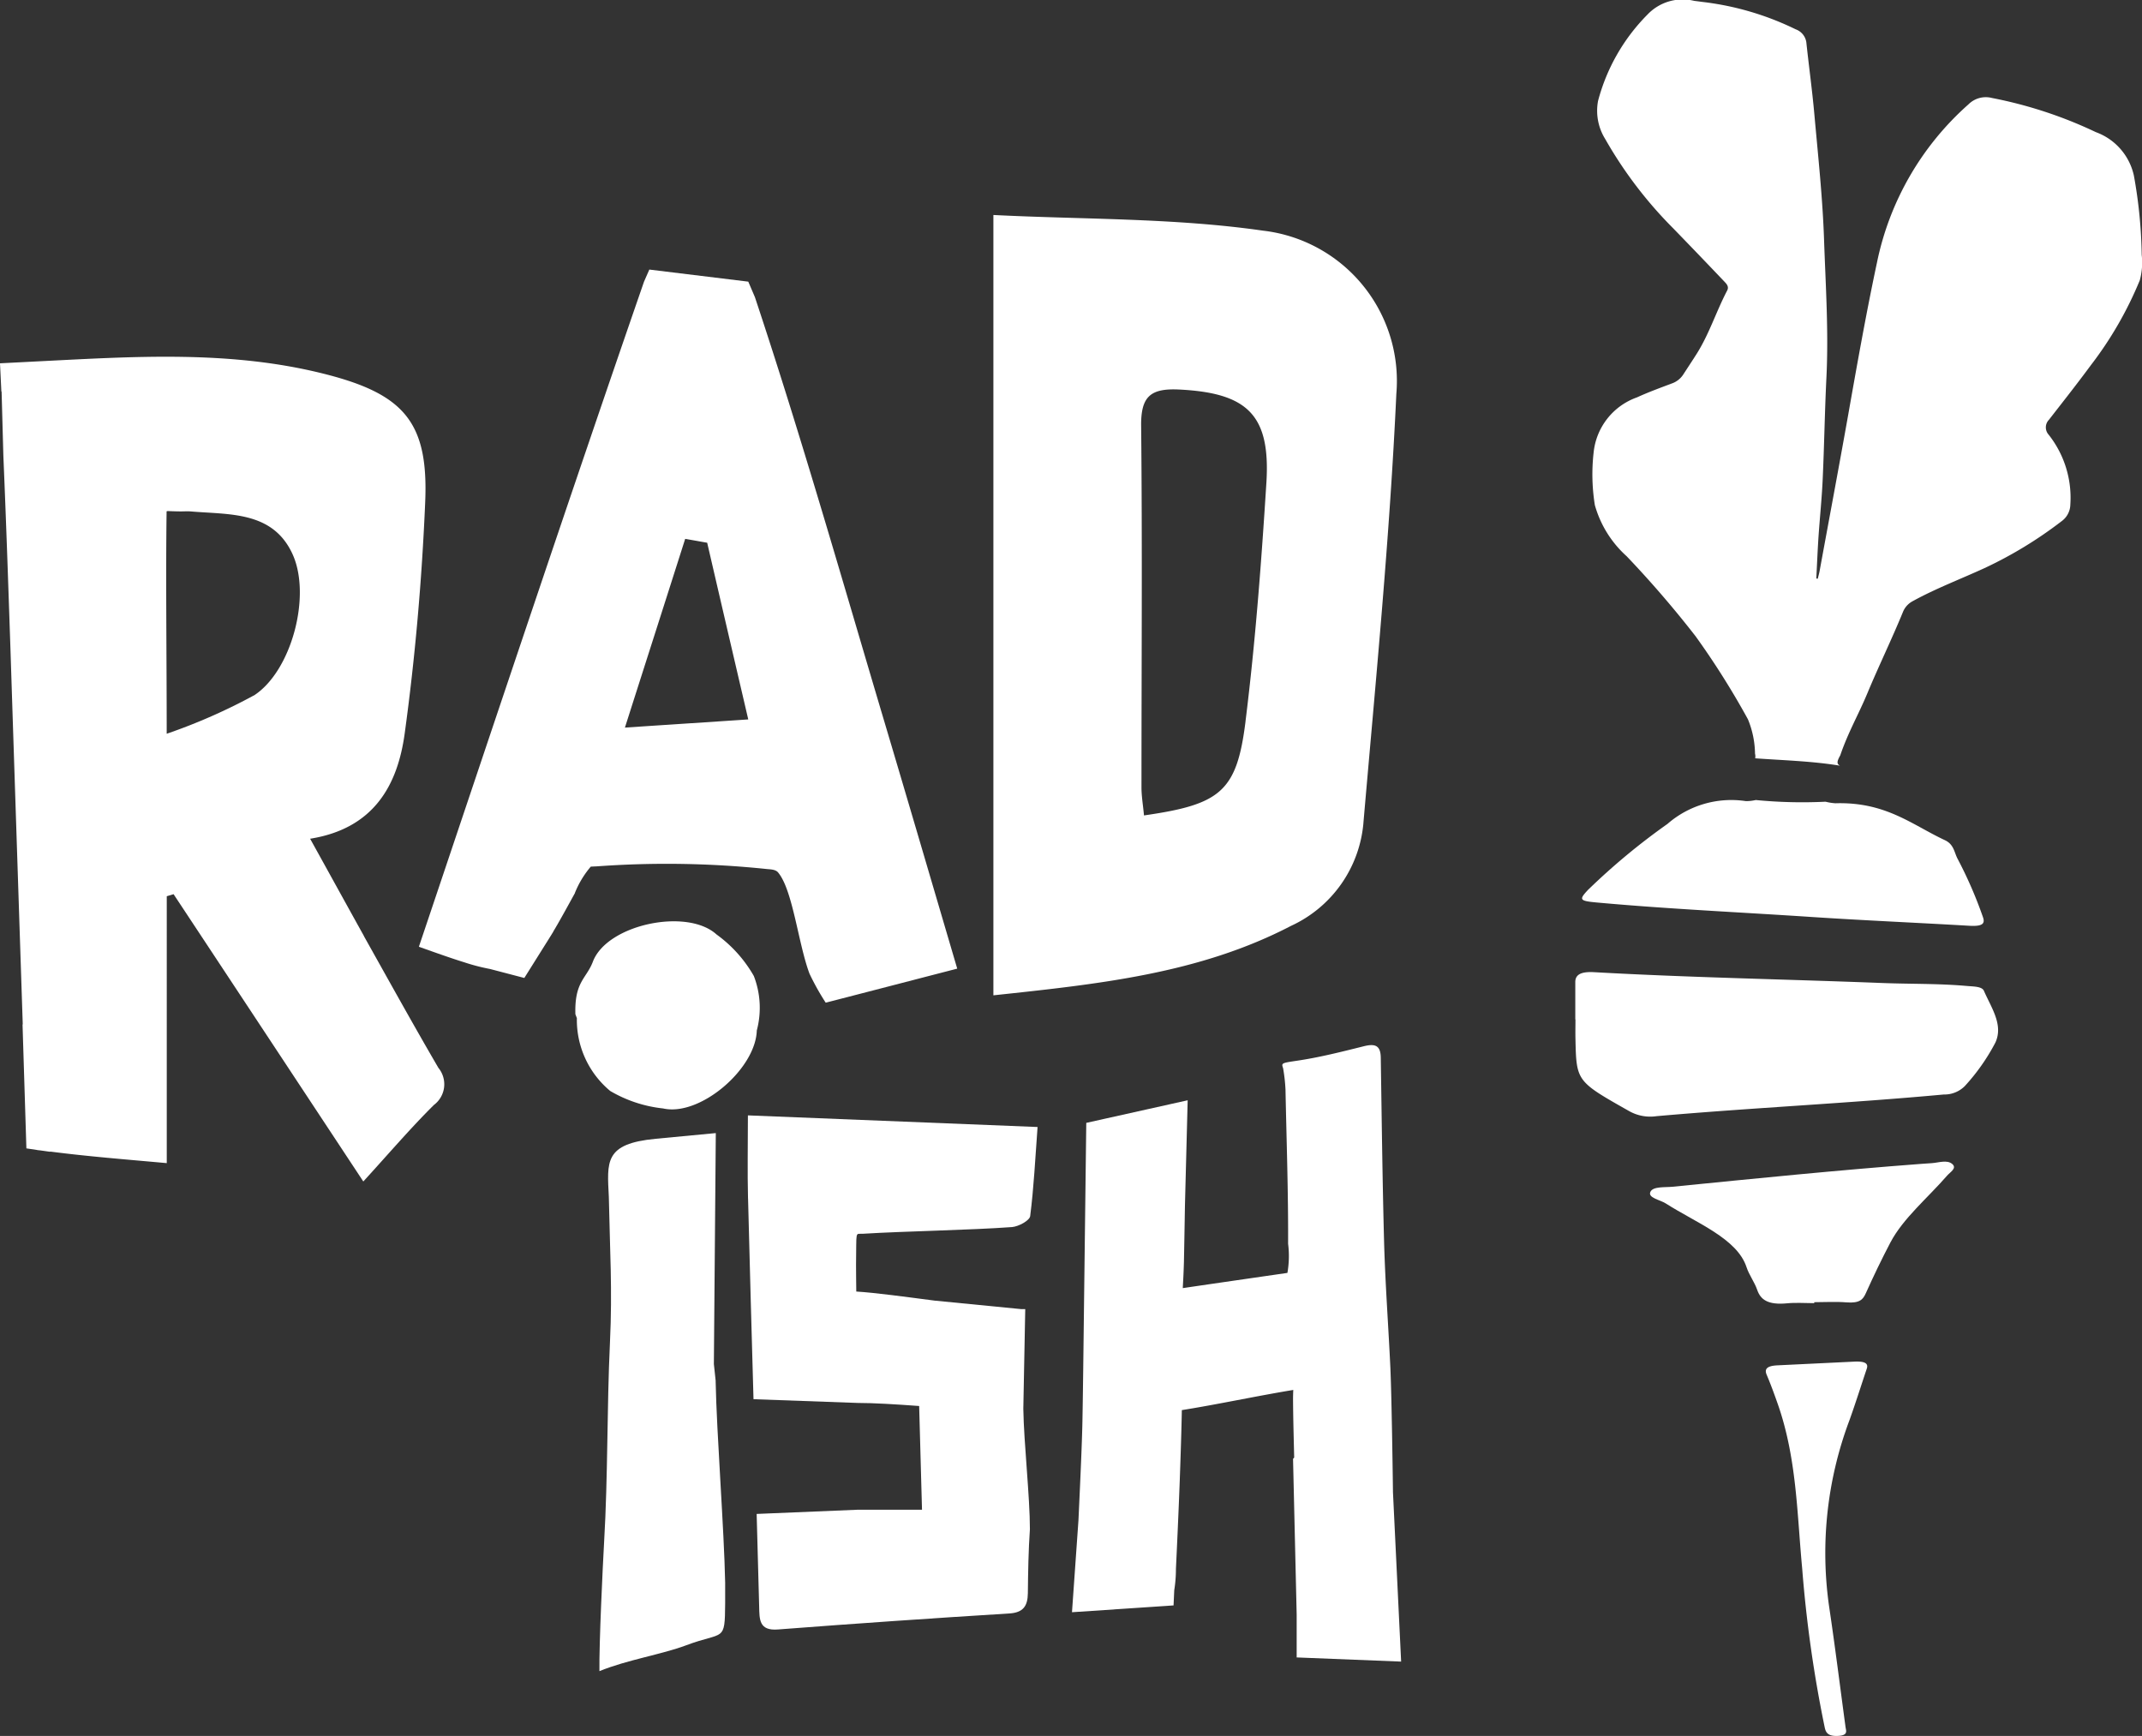 <svg id="logo_main" data-name="logo main" xmlns="http://www.w3.org/2000/svg" xmlns:xlink="http://www.w3.org/1999/xlink" width="127.502" height="103.323" viewBox="0 0 127.502 103.323">
  <rect x="0" y="0" width="127.502" height="103.323" fill="#333333" stroke="none"/>
  <defs>
    <clipPath id="clip-path">
      <rect id="Rectángulo_660" data-name="Rectángulo 660" width="83.408" height="86.671" fill="#fff"/>
    </clipPath>
    <clipPath id="clip-path-2">
      <rect id="Rectángulo_658" data-name="Rectángulo 658" width="33.733" height="103.323" fill="none"/>
    </clipPath>
  </defs>
  <g id="Grupo_1825" data-name="Grupo 1825" transform="translate(0 12.795)">
    <g id="Grupo_1824" data-name="Grupo 1824" transform="translate(0 0)" clip-path="url(#clip-path)">
      <path id="Trazado_4339" data-name="Trazado 4339" d="M10.822,17.364c2.189.493,5.505-2.344,5.573-4.641a5.247,5.247,0,0,0-.176-3.242A7.82,7.82,0,0,0,14,7.009c-1.756-1.6-6.525-.6-7.363,1.621-.385,1.013-1.1,1.183-1.04,3.127l.088.23a5.5,5.5,0,0,0,1.986,4.337,7.844,7.844,0,0,0,3.154,1.04" transform="translate(28.653 35.817)" fill="#fff"/>
      <path id="Trazado_4340" data-name="Trazado 4340" d="M12.2,22.849l-.108-1.013c.041-4.614.074-9.105.115-13.746-1.175.108-2.756.263-3.567.338-3.094.29-2.9,1.371-2.8,3.465.061,3.114.216,5.519.068,8.633-.189,4.019-.115,7.917-.351,11.936-.081,1.446-.3,5.991-.277,7.653,1.668-.682,3.695-.986,5.167-1.54,2.243-.844,2.3-.142,2.317-2.493V34.852c-.061-3.161-.507-8.889-.567-12" transform="translate(30.401 46.557)" fill="#fff"/>
      <path id="Trazado_4341" data-name="Trazado 4341" d="M29.042,44.008l-.486-10.078c-.014-1.162-.034-2.33-.054-3.5-.027-1.3-.047-2.6-.1-3.9-.115-2.465-.3-4.924-.372-7.4-.1-3.681-.142-7.369-.2-11.058-.007-.763-.358-.851-1.013-.689-1.324.331-2.655.669-4,.865-.905.135-.905.135-.8.446a10.144,10.144,0,0,1,.142,1.27c.061,3.06.169,6.113.155,9.173a5.824,5.824,0,0,1-.041,1.736c-2.074.3-4.154.6-6.228.905.014-.311.047-.79.068-1.547.02-.979.041-2.162.061-3.371l.162-6.262L10.3,11.943l-.182,14.705c-.014,1.02-.027,2.04-.047,3.067-.027,1.385-.135,3.695-.236,5.883l-.385,5.471,6.046-.405.041-.905a7.976,7.976,0,0,0,.1-1.27c.061-1.277.155-3.3.23-5.316v-.014c.054-1.486.1-2.959.122-4.12,2.013-.317,4.587-.865,6.633-1.2-.007.176-.014.338-.014.554.007,1.155.041,2.317.068,3.472l-.068.074.216,9.268v2.553Z" transform="translate(54.36 42.096)" fill="#fff"/>
      <path id="Trazado_4342" data-name="Trazado 4342" d="M30.781,36.172c.736-8.5,1.567-17.009,1.959-25.526A9.007,9.007,0,0,0,24.8.932C19.494.169,14.057.27,8.754,0V46.446c6.336-.675,12.273-1.3,17.718-4.134a7.443,7.443,0,0,0,4.31-6.14m-7.018-6.039c-.52,4.195-1.493,4.951-6.046,5.606-.047-.561-.149-1.121-.149-1.675,0-7.174.054-14.34-.02-21.507-.02-1.756.554-2.249,2.256-2.168,4.053.2,5.451,1.493,5.2,5.539-.3,4.742-.655,9.49-1.243,14.205" transform="translate(50.377 0.001)" fill="#fff"/>
      <path id="Trazado_4343" data-name="Trazado 4343" d="M21.669,35.738c-1.033-1.858-2.053-3.715-3.209-5.8,3.816-.608,5.208-3.215,5.627-6.248.628-4.566,1.027-9.186,1.223-13.793.2-4.7-1.229-6.39-5.843-7.586C13.739.829,7.93,1.241,2.114,1.532L0,1.64.081,3.315l.014.007L.2,7.145c.162,3.8.29,7.6.419,11.4q.365,11.226.736,22.46l-.014-.027.23,7.39.635.095.014.007.189.02.574.081v-.014c2.229.29,4.492.466,6.944.689V33.36l.405-.122c3.654,5.525,7.3,11.051,11.294,17.1,1.554-1.7,2.817-3.181,4.2-4.553a1.538,1.538,0,0,0,.27-2.209c-1.513-2.594-2.965-5.221-4.431-7.836m-6.5-14.361a33.925,33.925,0,0,1-5.242,2.31c0-4.58-.061-9.295-.007-13.179-.007-.115-.02-.061.844-.054.162,0,.392-.014.588,0,2.3.2,4.9-.034,6.073,2.56,1.115,2.472-.061,6.89-2.256,8.362" transform="translate(0 7.189)" fill="#fff"/>
      <path id="Trazado_4344" data-name="Trazado 4344" d="M12.979,37.585a5.649,5.649,0,0,1,.946-1.567L14.31,36a57.285,57.285,0,0,1,10.1.162c.2.02.513.02.662.2.878,1.04,1.2,4.235,1.871,6.025a14.681,14.681,0,0,0,.966,1.729c2.621-.675,5.167-1.337,7.829-2.026-1.567-5.323-2.945-10.024-4.343-14.719-2.513-8.437-4.924-16.907-7.7-25.249L23.3,1.2,17.41.481l-.317.723c-4.526,13.077-8.9,26.209-13.4,39.583,1.081.385,1.966.7,2.722.932l.041.014a11.883,11.883,0,0,0,1.473.378l2.04.534,1.5-2.391c.054-.088.108-.169.162-.263l.061-.095h-.007c.378-.628.79-1.385,1.3-2.31M19.544,16.51c.439.074.871.155,1.31.23.763,3.3,1.533,6.606,2.445,10.517-2.526.169-4.546.3-7.342.486,1.337-4.188,2.466-7.707,3.587-11.233" transform="translate(21.241 2.769)" fill="#fff"/>
      <path id="Trazado_4345" data-name="Trazado 4345" d="M6.609,12.885q.152,5.968.324,11.942l6.2.223c.966,0,2.283.081,3.661.182q.081,3.09.169,6.174h-3.83l-6.012.25c.047,1.837.1,3.668.149,5.505.02.763-.02,1.466,1.128,1.371q6.88-.527,13.766-.952c.831-.054,1.088-.446,1.1-1.2.014-1.277.034-2.547.122-3.816,0-1.939-.358-5.1-.392-7.167l.115-5.931h-.23l-5.167-.507c-1.716-.223-3.553-.473-4.661-.54,0-.621-.02-1.115-.014-1.594.034-2.094-.068-1.817.392-1.844,2.5-.155,6.4-.216,8.9-.4.385-.034,1.04-.385,1.074-.655.216-1.7.3-3.411.439-5.3L6.6,7.934c0,1.79-.034,3.371.007,4.951" transform="translate(37.919 45.659)" fill="#fff"/>
    </g>
  </g>
  <g id="Grupo_1947" data-name="Grupo 1947" transform="translate(93.769 0)">
    <g id="Grupo_1819" data-name="Grupo 1819" transform="translate(0 0)" clip-path="url(#clip-path-2)">
      <path id="Trazado_4321" data-name="Trazado 4321" d="M0,28.383c0-.74,0-1.48,0-2.22,0-.437.326-.634,1.129-.588,5.694.319,11.412.421,17.119.643,1.685.066,3.382.027,5.062.177.415.036.9.027,1.014.29.438,1.009,1.167,2.016.683,3.077a12.13,12.13,0,0,1-1.822,2.593,1.708,1.708,0,0,1-1.249.5c-5.682.525-11.419.79-17.1,1.29a2.553,2.553,0,0,1-1.616-.294C.076,32.073.064,32.08.01,29.553c-.01-.391,0-.781,0-1.17Z" transform="translate(0 32.29)" fill="#fff"/>
      <path id="Trazado_4322" data-name="Trazado 4322" d="M10.5,21.043a28.512,28.512,0,0,0,4.15.1,3.31,3.31,0,0,0,.581.093c3.008-.091,4.55,1.274,6.52,2.195.553.258.556.738.767,1.125A25.121,25.121,0,0,1,24.015,28c.155.423-.046.57-.813.527-3.125-.183-6.263-.317-9.383-.523-4.229-.281-8.478-.473-12.686-.853-1.142-.1-1.185-.158-.619-.763a39.463,39.463,0,0,1,4.728-3.924,5.785,5.785,0,0,1,4.67-1.355,2.6,2.6,0,0,0,.591-.068" transform="translate(0.246 26.575)" fill="#fff"/>
      <path id="Trazado_4323" data-name="Trazado 4323" d="M11.526,38.975c-.54,0-1.093-.043-1.621.009-1.137.109-1.578-.215-1.779-.8-.155-.457-.487-.894-.635-1.351-.558-1.708-2.977-2.625-4.807-3.793-.342-.22-1.088-.333-.913-.695.161-.33.859-.253,1.331-.3,4.927-.491,9.852-.989,14.809-1.362q.3-.024.6-.041c.415-.027.907-.213,1.218.043s-.112.482-.3.7c-1.144,1.317-2.623,2.546-3.372,3.974-.525,1-1.012,2.016-1.468,3.03-.166.367-.362.6-1.147.539-.63-.052-1.28-.011-1.922-.011v.057" transform="translate(2.702 38.59)" fill="#fff"/>
      <path id="Trazado_4324" data-name="Trazado 4324" d="M10.463,36.223c-.347,1.032-.67,2.066-1.04,3.093A22.455,22.455,0,0,0,8.21,50.348c.359,2.4.658,4.811.984,7.216.031.229.176.5-.454.53-.586.029-.714-.195-.78-.48a75.719,75.719,0,0,1-1.346-9.481c-.311-3.281-.321-6.578-1.463-9.821-.2-.57-.41-1.143-.65-1.711-.145-.337,0-.532.635-.563l4.552-.22c.51-.025.895.034.775.405" transform="translate(6.892 45.228)" fill="#fff"/>
      <path id="Trazado_4325" data-name="Trazado 4325" d="M6.458.05c.161.02.324.041.484.063a17.153,17.153,0,0,1,5.552,1.629.97.97,0,0,1,.637.763c.153,1.444.354,2.883.482,4.329.222,2.473.489,4.944.574,7.422.094,2.724.275,5.451.143,8.18-.1,2.014-.13,4.032-.222,6.049-.051,1.159-.173,2.315-.252,3.474-.054.824-.087,1.647-.13,2.473l.087.014c.036-.154.082-.308.11-.462.568-3.1,1.15-6.189,1.7-9.287.535-3.025,1.071-6.051,1.713-9.063a17.173,17.173,0,0,1,5.447-9.423,1.458,1.458,0,0,1,1.4-.38,25.816,25.816,0,0,1,6.186,2.034,3.562,3.562,0,0,1,2.261,2.586,28.606,28.606,0,0,1,.466,4.718,3.993,3.993,0,0,1-.115,1.514,22.04,22.04,0,0,1-2.921,5.064c-.805,1.093-1.649,2.161-2.485,3.236a.647.647,0,0,0-.023.883,6.047,6.047,0,0,1,1.295,4.164,1.248,1.248,0,0,1-.51.984,24.571,24.571,0,0,1-4.6,2.8c-1.422.654-2.9,1.211-4.264,1.962a1.262,1.262,0,0,0-.594.659c-.665,1.622-1.438,3.206-2.113,4.827-.535,1.283-1.144,2.317-1.616,3.7-.2.353-.217.507-.015.611-1.682-.276-3.365-.317-5.047-.439a.65.65,0,0,0-.01-.278,5.554,5.554,0,0,0-.421-2.043,47.788,47.788,0,0,0-3.112-4.938,62.072,62.072,0,0,0-4.109-4.77A6.423,6.423,0,0,1,.544,30.062a11.533,11.533,0,0,1-.074-3.12,3.9,3.9,0,0,1,2.58-3.29c.665-.305,1.364-.561,2.054-.821A1.342,1.342,0,0,0,5.8,22.3c.27-.416.543-.828.808-1.245.754-1.2,1.162-2.525,1.812-3.763.112-.213-.008-.367-.145-.511q-1.522-1.6-3.054-3.179a25.021,25.021,0,0,1-4.055-5.32A3.19,3.19,0,0,1,.733,6.012,11.412,11.412,0,0,1,3.674.869,2.883,2.883,0,0,1,6.458.05" transform="translate(0.62 0.001)" fill="#fff"/>
    </g>
  </g>
</svg>
